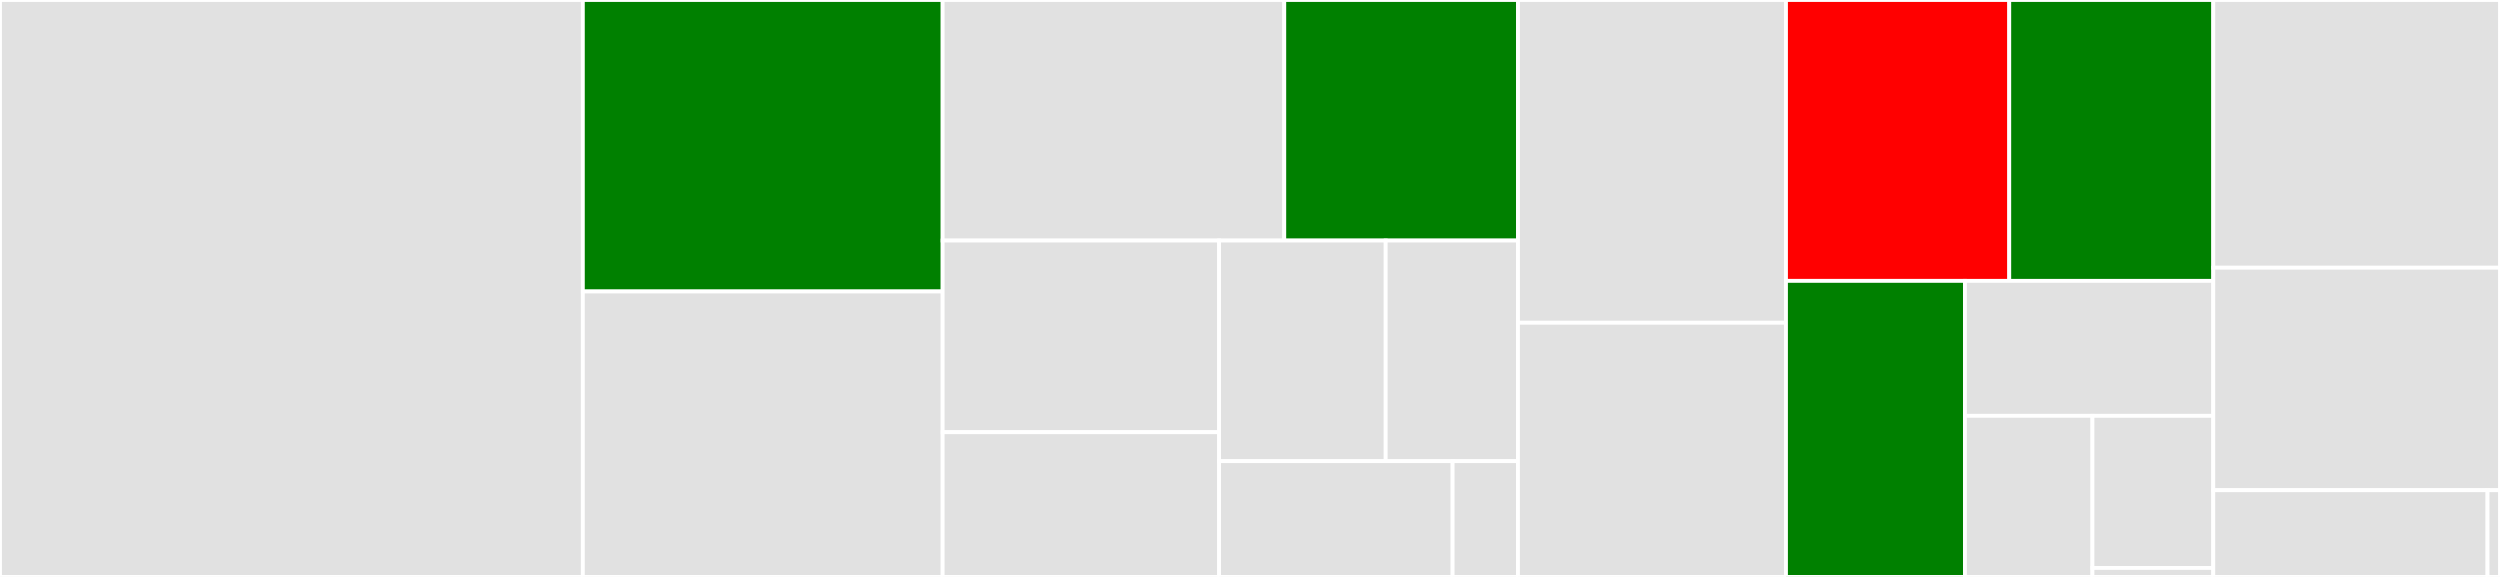 <svg baseProfile="full" width="650" height="150" viewBox="0 0 650 150" version="1.1"
xmlns="http://www.w3.org/2000/svg" xmlns:ev="http://www.w3.org/2001/xml-events"
xmlns:xlink="http://www.w3.org/1999/xlink">

<rect x="0" y="0" width="650" height="150" fill="#333333" stroke="none"/>

<style>rect.s{mask:url(#mask);}</style>
<defs>
  <pattern id="white" width="4" height="4" patternUnits="userSpaceOnUse" patternTransform="rotate(45)">
    <rect width="2" height="2" transform="translate(0,0)" fill="white"></rect>
  </pattern>
  <mask id="mask">
    <rect x="0" y="0" width="100%" height="100%" fill="url(#white)"></rect>
  </mask>
</defs>

<rect x="0" y="0" width="151.537" height="150.0" fill="#e1e1e1" stroke="white" stroke-width="1" class=" tooltipped" data-content="core/src/tracekit.ts"><title>core/src/tracekit.ts</title></rect>
<rect x="151.537" y="0" width="93.553" height="75.781" fill="green" stroke="white" stroke-width="1" class=" tooltipped" data-content="core/src/utils.ts"><title>core/src/utils.ts</title></rect>
<rect x="151.537" y="75.781" width="93.553" height="74.219" fill="#e1e1e1" stroke="white" stroke-width="1" class=" tooltipped" data-content="core/src/transport.ts"><title>core/src/transport.ts</title></rect>
<rect x="245.09" y="0" width="88.818" height="62.541" fill="#e1e1e1" stroke="white" stroke-width="1" class=" tooltipped" data-content="core/src/errorCollection.ts"><title>core/src/errorCollection.ts</title></rect>
<rect x="333.908" y="0" width="60.77" height="62.541" fill="green" stroke="white" stroke-width="1" class=" tooltipped" data-content="core/src/requestCollection.ts"><title>core/src/requestCollection.ts</title></rect>
<rect x="245.09" y="62.541" width="71.869" height="49.831" fill="#e1e1e1" stroke="white" stroke-width="1" class=" tooltipped" data-content="core/src/internalMonitoring.ts"><title>core/src/internalMonitoring.ts</title></rect>
<rect x="245.09" y="112.372" width="71.869" height="37.628" fill="#e1e1e1" stroke="white" stroke-width="1" class=" tooltipped" data-content="core/src/cookie.ts"><title>core/src/cookie.ts</title></rect>
<rect x="316.959" y="62.541" width="43.319" height="57.366" fill="#e1e1e1" stroke="white" stroke-width="1" class=" tooltipped" data-content="core/src/sessionManagement.ts"><title>core/src/sessionManagement.ts</title></rect>
<rect x="360.278" y="62.541" width="34.4" height="57.366" fill="#e1e1e1" stroke="white" stroke-width="1" class=" tooltipped" data-content="core/src/configuration.ts"><title>core/src/configuration.ts</title></rect>
<rect x="316.959" y="119.906" width="60.718" height="30.094" fill="#e1e1e1" stroke="white" stroke-width="1" class=" tooltipped" data-content="core/src/init.ts"><title>core/src/init.ts</title></rect>
<rect x="377.677" y="119.906" width="17.001" height="30.094" fill="#e1e1e1" stroke="white" stroke-width="1" class=" tooltipped" data-content="core/src/observable.ts"><title>core/src/observable.ts</title></rect>
<rect x="394.678" y="0" width="69.678" height="83.916" fill="#e1e1e1" stroke="white" stroke-width="1" class=" tooltipped" data-content="rum/src/rum.ts"><title>rum/src/rum.ts</title></rect>
<rect x="394.678" y="83.916" width="69.678" height="66.084" fill="#e1e1e1" stroke="white" stroke-width="1" class=" tooltipped" data-content="rum/src/viewTracker.ts"><title>rum/src/viewTracker.ts</title></rect>
<rect x="464.355" y="0" width="58.049" height="73.026" fill="red" stroke="white" stroke-width="1" class=" tooltipped" data-content="rum/src/performanceCollection.ts"><title>rum/src/performanceCollection.ts</title></rect>
<rect x="522.405" y="0" width="53.045" height="73.026" fill="green" stroke="white" stroke-width="1" class=" tooltipped" data-content="rum/src/resourceUtils.ts"><title>rum/src/resourceUtils.ts</title></rect>
<rect x="464.355" y="73.026" width="46.527" height="76.974" fill="green" stroke="white" stroke-width="1" class=" tooltipped" data-content="rum/src/rum.entry.ts"><title>rum/src/rum.entry.ts</title></rect>
<rect x="510.882" y="73.026" width="64.568" height="35.091" fill="#e1e1e1" stroke="white" stroke-width="1" class=" tooltipped" data-content="rum/src/rumSession.ts"><title>rum/src/rumSession.ts</title></rect>
<rect x="510.882" y="108.117" width="33.156" height="41.883" fill="#e1e1e1" stroke="white" stroke-width="1" class=" tooltipped" data-content="rum/src/lifeCycle.ts"><title>rum/src/lifeCycle.ts</title></rect>
<rect x="544.038" y="108.117" width="31.411" height="39.556" fill="#e1e1e1" stroke="white" stroke-width="1" class=" tooltipped" data-content="rum/src/matchRequestTiming.ts"><title>rum/src/matchRequestTiming.ts</title></rect>
<rect x="544.038" y="147.673" width="31.411" height="2.327" fill="#e1e1e1" stroke="white" stroke-width="1" class=" tooltipped" data-content="rum/src/buildEnv.ts"><title>rum/src/buildEnv.ts</title></rect>
<rect x="575.45" y="0" width="74.55" height="69.608" fill="#e1e1e1" stroke="white" stroke-width="1" class=" tooltipped" data-content="logs/src/logger.ts"><title>logs/src/logger.ts</title></rect>
<rect x="575.45" y="69.608" width="74.55" height="57.843" fill="#e1e1e1" stroke="white" stroke-width="1" class=" tooltipped" data-content="logs/src/logs.entry.ts"><title>logs/src/logs.entry.ts</title></rect>
<rect x="575.45" y="127.451" width="71.309" height="22.549" fill="#e1e1e1" stroke="white" stroke-width="1" class=" tooltipped" data-content="logs/src/loggerSession.ts"><title>logs/src/loggerSession.ts</title></rect>
<rect x="646.759" y="127.451" width="3.241" height="22.549" fill="#e1e1e1" stroke="white" stroke-width="1" class=" tooltipped" data-content="logs/src/buildEnv.ts"><title>logs/src/buildEnv.ts</title></rect>
</svg>